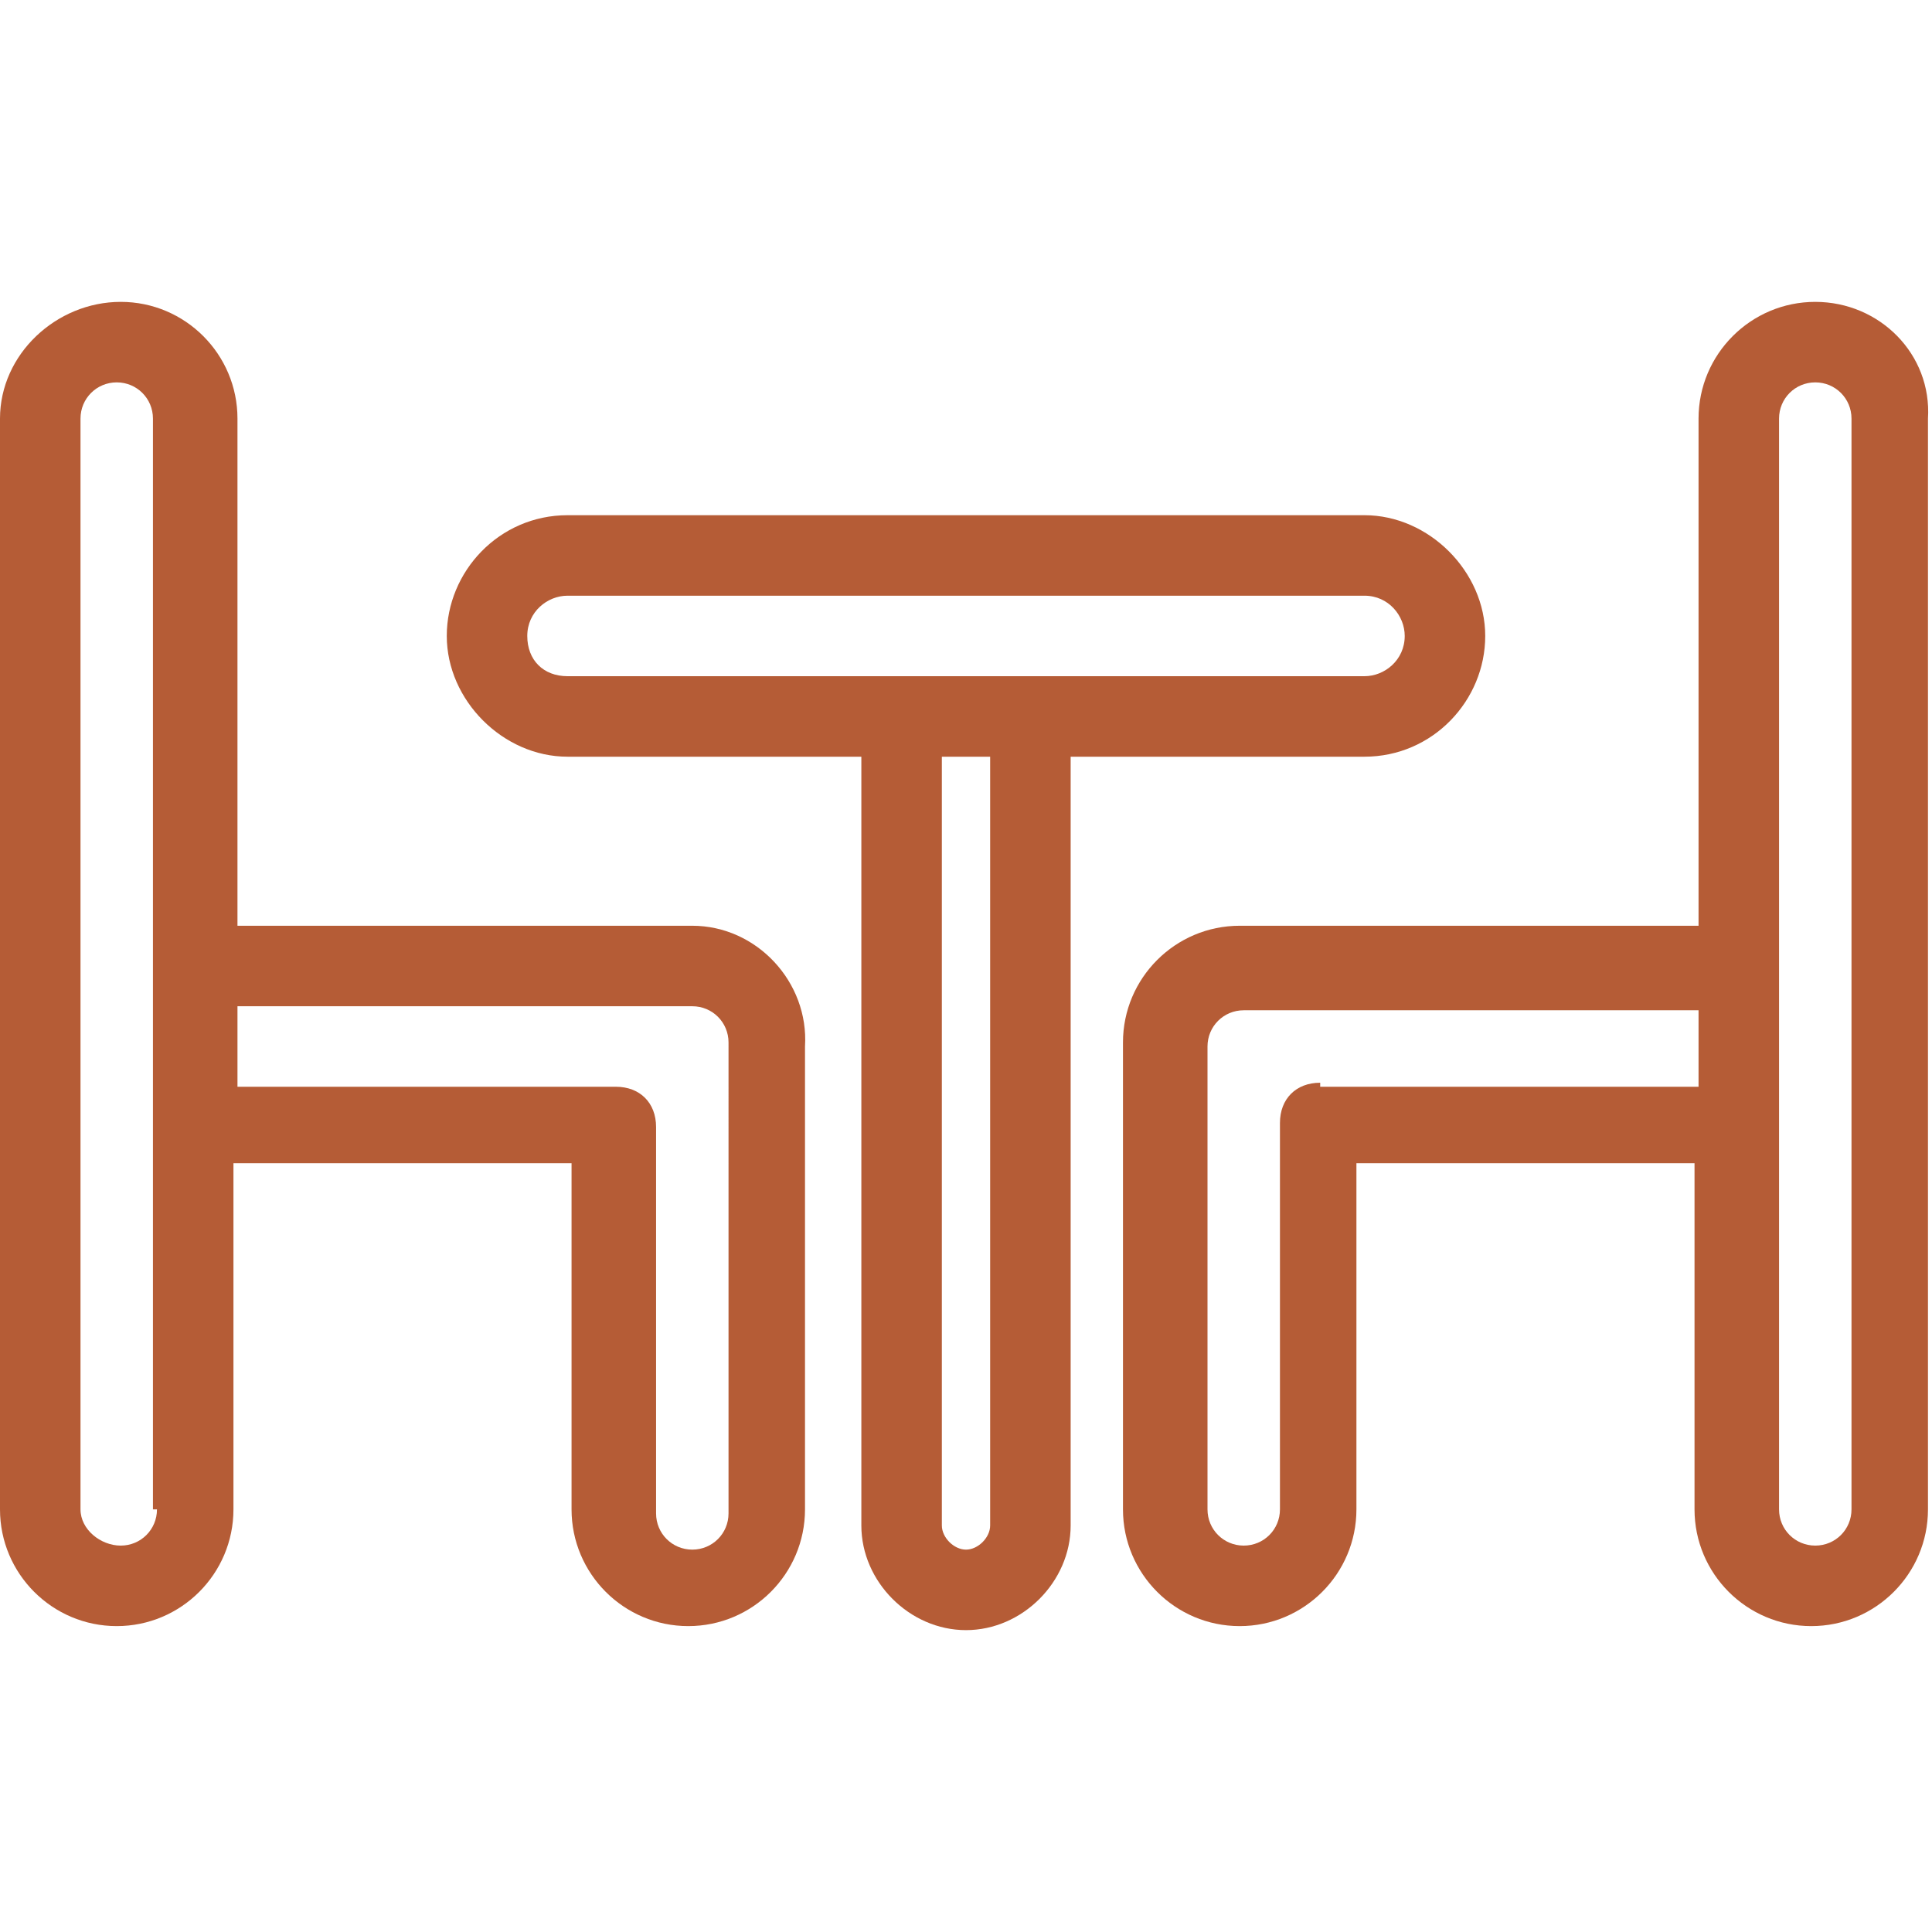 <?xml version="1.0" encoding="UTF-8"?>
<svg width="1200pt" height="1200pt" version="1.1" viewBox="0 0 1200 1200" xmlns="http://www.w3.org/2000/svg">
 <path d="m430 575h-282.5v-315c0-40-32.5-72.5-72.5-72.5s-75 32.5-75 72.5v677.5c0 40 32.5 72.5 72.5 72.5s72.5-32.5 72.5-72.5v-215h210v215c0 40 32.5 72.5 72.5 72.5s72.5-32.5 72.5-72.5v-287.5c2.5-40-30-75-70-75zm-332.5 362.5c0 12.5-10 22.5-22.5 22.5s-25-10-25-22.5v-677.5c0-12.5 10-22.5 22.5-22.5s22.5 10 22.5 22.5v677.5zm355 2.5c0 12.5-10 22.5-22.5 22.5s-22.5-10-22.5-22.5v-240c0-15-10-25-25-25h-235v-50h282.5c12.5 0 22.5 10 22.5 22.5z" fill="#b55c36"/>
 <path d="m1127.5 187.5c-40 0-72.5 32.5-72.5 72.5v315h-285c-40 0-72.5 32.5-72.5 72.5v290c0 40 32.5 72.5 72.5 72.5s72.5-32.5 72.5-72.5v-215h210v215c0 40 32.5 72.5 72.5 72.5s72.5-32.5 72.5-72.5v-677.5c2.5-40-30-72.5-70-72.5zm-307.5 485c-15 0-25 10-25 25v240c0 12.5-10 22.5-22.5 22.5s-22.5-10-22.5-22.5v-287.5c0-12.5 10-22.5 22.5-22.5h282.5v47.5h-235zm330 265c0 12.5-10 22.5-22.5 22.5s-22.5-10-22.5-22.5v-677.5c0-12.5 10-22.5 22.5-22.5s22.5 10 22.5 22.5z" fill="#b55c36"/>
 <path d="m847.5 470c42.5 0 75-35 75-75s-35-75-75-75h-495c-42.5 0-75 35-75 75s35 75 75 75h182.5v477.5c0 35 30 65 65 65s65-30 65-65v-477.5zm-520-75c0-15 12.5-25 25-25h495c15 0 25 12.5 25 25 0 15-12.5 25-25 25h-495c-15 0-25-10-25-25zm287.5 552.5c0 7.5-7.5 15-15 15s-15-7.5-15-15v-477.5h30z" fill="#b55c36"/>
</svg>
